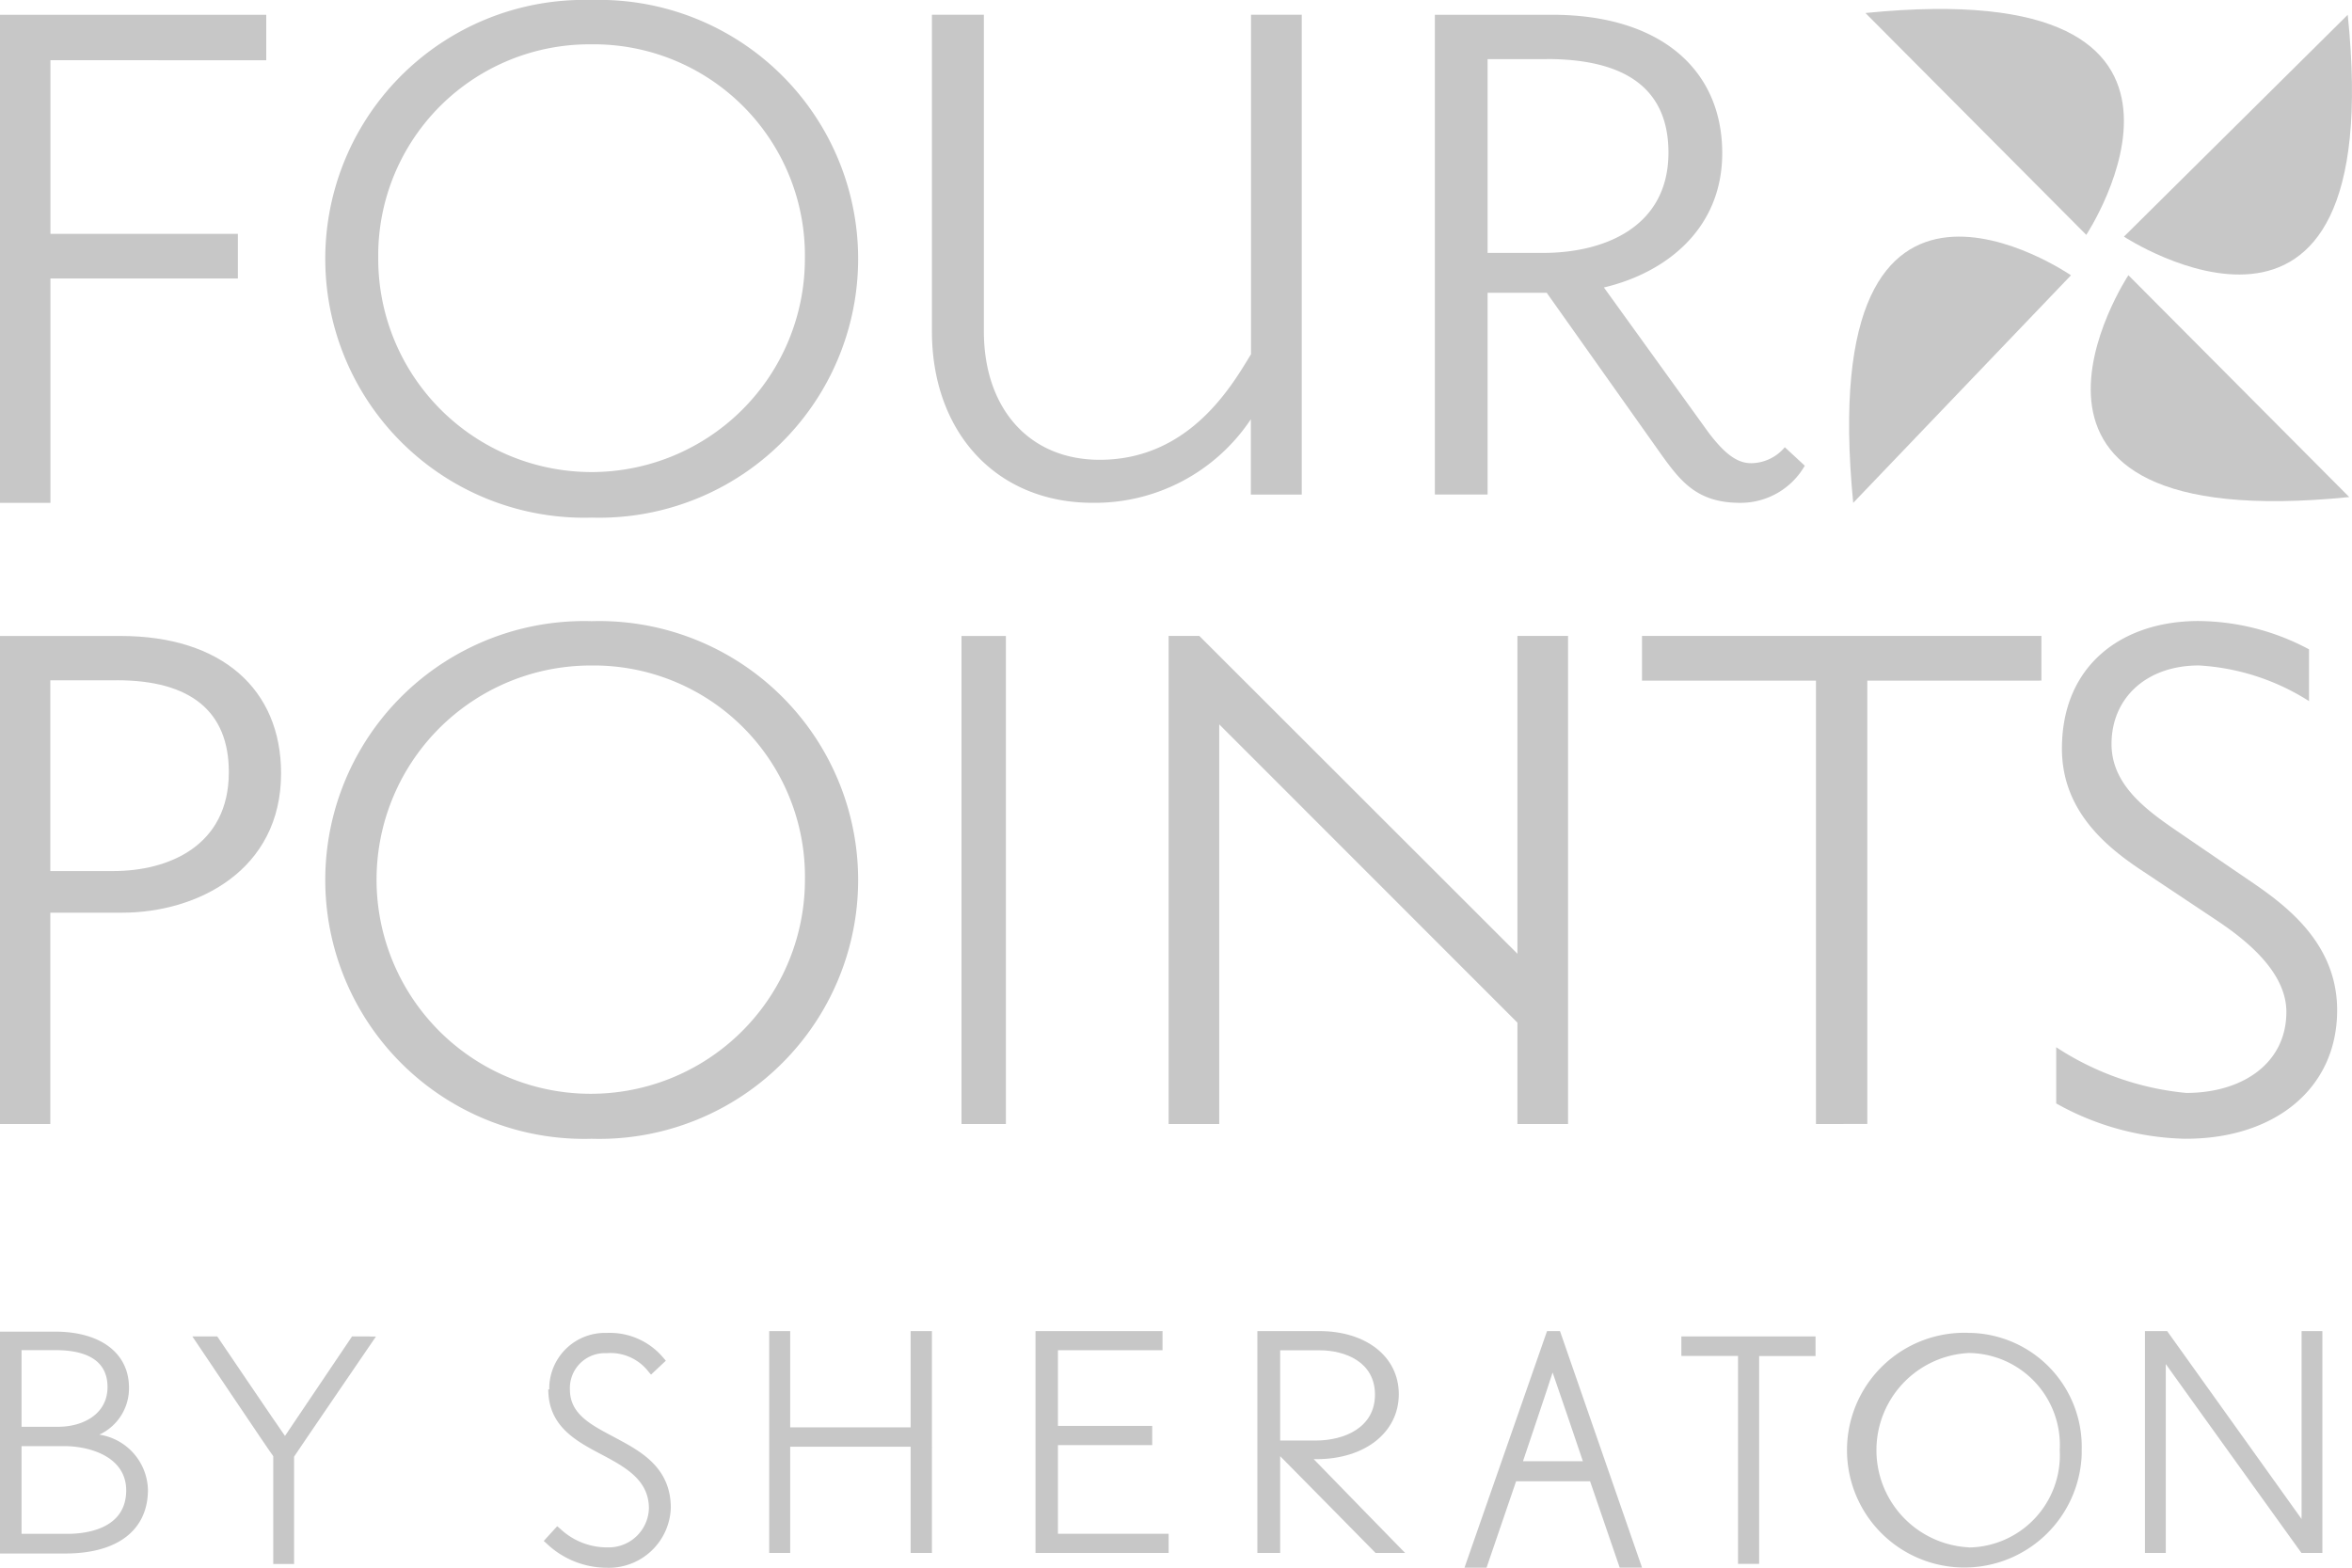 <svg xmlns="http://www.w3.org/2000/svg" xmlns:xlink="http://www.w3.org/1999/xlink" width="98.17" height="65.449" viewBox="0 0 98.17 65.449">
  <defs>
    <clipPath id="clip-path">
      <rect id="Rectangle_1776" data-name="Rectangle 1776" width="98.17" height="65.449" fill="none"/>
    </clipPath>
  </defs>
  <g id="Group_8355" data-name="Group 8355" transform="translate(0 0)">
    <g id="Group_8354" data-name="Group 8354" transform="translate(0 0)" clip-path="url(#clip-path)">
      <path id="Path_5078" data-name="Path 5078" d="M61.717.365,52.376,9.627S63.415,16.869,61.717.365" transform="translate(36.275 0.252)" fill="#c7c7c7"/>
      <path id="Path_5079" data-name="Path 5079" d="M45.77,16.95l9.089-9.5S44.122.045,45.77,16.95" transform="translate(31.581 4.043)" fill="#c7c7c7"/>
      <path id="Path_5080" data-name="Path 5080" d="M62.347,16.05,53.129,6.788s-7.2,10.917,9.218,9.262" transform="translate(35.708 4.701)" fill="#c7c7c7"/>
      <path id="Path_5081" data-name="Path 5081" d="M46,.39l9.218,9.262S62.414-1.258,46,.39Z" transform="translate(31.861 0.153)" fill="#c7c7c7"/>
      <path id="Path_5082" data-name="Path 5082" d="M4.15,37.142a2.13,2.13,0,0,0,1.234-1.957c0-1.439-1.18-2.341-3.087-2.341H0v9.262H2.81c2.131-.024,3.365-1,3.365-2.661a2.391,2.391,0,0,0-2.024-2.3M.9,33.617H2.327c1,0,2.161.266,2.161,1.539,0,1.142-1.038,1.66-2.056,1.66H.9ZM2.81,41.286H.9V37.625H2.712c.938,0,2.556.389,2.556,1.852-.007,1.63-1.716,1.809-2.458,1.809" transform="translate(0 22.748)" fill="#c7c7c7"/>
      <path id="Path_5083" data-name="Path 5083" d="M25.6,32.831h-.728v4.02H19.845v-4.02h-.877v9.262h.877V37.66h5.027v4.433h.889V32.831Z" transform="translate(13.137 22.738)" fill="#c7c7c7"/>
      <path id="Path_5084" data-name="Path 5084" d="M30.666,32.831h-5.13v9.262h5.557v-.8H26.473V37.59h3.934v-.8H26.473v-3.16h4.365v-.8Z" transform="translate(17.685 22.738)" fill="#c7c7c7"/>
      <path id="Path_5085" data-name="Path 5085" d="M33.358,38.178h.117c2.019,0,3.434-1.117,3.434-2.712s-1.4-2.635-3.311-2.635H31.007v9.262h.951V38.054c.518.518,3.981,4.039,3.981,4.039h1.234s-3.383-3.465-3.815-3.915m-1.4-4.545H33.6c1.065,0,2.315.482,2.315,1.852S34.643,37.4,33.444,37.4H31.958Z" transform="translate(21.475 22.738)" fill="#c7c7c7"/>
      <path id="Path_5086" data-name="Path 5086" d="M40.1,32.831H39.56l-3.446,9.878h.921L38.269,39.1h3.087l1.236,3.605h.933Zm-1.544,5.433c.117-.352,1.043-3.087,1.236-3.705.228.655,1.154,3.365,1.264,3.705Z" transform="translate(25.012 22.738)" fill="#c7c7c7"/>
      <path id="Path_5087" data-name="Path 5087" d="M46.907,32.962H41.462v.814h2.365v8.681h.882V33.783h2.353v-.821h-.154Z" transform="translate(28.716 22.829)" fill="#c7c7c7"/>
      <path id="Path_5088" data-name="Path 5088" d="M50.631,32.876a4.9,4.9,0,1,0,4.714,5.083c0-.064,0-.129,0-.193a4.76,4.76,0,0,0-4.629-4.888c-.029,0-.059,0-.088,0m0,8.952a4.062,4.062,0,0,1,0-8.113,3.842,3.842,0,0,1,3.8,4.055,3.853,3.853,0,0,1-3.8,4.064Z" transform="translate(31.543 22.767)" fill="#c7c7c7"/>
      <path id="Path_5089" data-name="Path 5089" d="M60.148,32.831h-.716v7.706a.974.974,0,0,0,0,.14L53.82,32.831h-.926v9.262h.87V34.207c.543.767,5.662,7.886,5.662,7.886H60.3V32.831Z" transform="translate(36.634 22.738)" fill="#c7c7c7"/>
      <path id="Path_5090" data-name="Path 5090" d="M2.105,2.26V9.51H9.929v1.864H2.105V20.74H0V.365H11.113v1.9Z" transform="translate(0 0.252)" fill="#c7c7c7"/>
      <path id="Path_5091" data-name="Path 5091" d="M36.293,20.394V17.251a7.822,7.822,0,0,1-6.6,3.488c-4.044,0-6.711-2.964-6.711-7.156V.364h2.168V13.583c0,3.174,1.852,5.36,4.834,5.36,3.785,0,5.557-3.169,6.317-4.409V.364h2.117v20.03Z" transform="translate(15.916 0.252)" fill="#c7c7c7"/>
      <path id="Path_5092" data-name="Path 5092" d="M48.122,20.74c-1.779,0-2.469-.884-3.26-1.977l-4.81-6.791H37.583v8.421h-2.2V.365h4.9c4.47,0,7.094,2.253,7.094,5.778,0,3.174-2.365,5-4.939,5.606l4.372,6.063c.618.809,1.143,1.273,1.772,1.273a1.852,1.852,0,0,0,1.407-.667l.834.772a3.092,3.092,0,0,1-2.7,1.55M40.052,2.217H37.583v8.089H39.91c2.469,0,5.223-1.026,5.223-4.193-.005-2.612-1.723-3.9-5.081-3.9" transform="translate(24.507 0.252)" fill="#c7c7c7"/>
      <path id="Path_5093" data-name="Path 5093" d="M19.139,21.609A10.809,10.809,0,1,1,19.139,0a10.809,10.809,0,1,1,0,21.609m0-19.758a8.815,8.815,0,0,0-8.91,8.722c0,.078,0,.154,0,.23a8.9,8.9,0,1,0,17.808,0,8.814,8.814,0,0,0-8.668-8.952h-.23" transform="translate(5.558 0)" fill="#c7c7c7"/>
      <path id="Path_5094" data-name="Path 5094" d="M5.1,27.238h-3v8.823H0V15.686H5.032c4.228,0,6.7,2.229,6.7,5.736,0,4.055-3.5,5.816-6.632,5.816m-.217-9.7H2.1V25.5H4.734c2.285,0,4.817-1.038,4.817-4.125.005-2.544-1.6-3.84-4.668-3.84" transform="translate(0 10.864)" fill="#c7c7c7"/>
      <path id="Path_5095" data-name="Path 5095" d="M19.139,36.93a10.809,10.809,0,1,1,0-21.609,10.809,10.809,0,1,1,0,21.609m0-19.758a8.94,8.94,0,1,0,8.9,8.977v-.025a8.817,8.817,0,0,0-8.68-8.952h-.223" transform="translate(5.558 10.611)" fill="#c7c7c7"/>
      <rect id="Rectangle_1775" data-name="Rectangle 1775" width="1.852" height="20.375" transform="translate(40.133 26.55)" fill="#c7c7c7"/>
      <path id="Path_5096" data-name="Path 5096" d="M43.377,36.061v-4.23L30.93,19.377V36.061H28.818V15.686H30.1L43.377,28.954V15.686H45.49V36.061Z" transform="translate(19.959 10.863)" fill="#c7c7c7"/>
      <path id="Path_5097" data-name="Path 5097" d="M49.895,17.551v18.51H47.752V17.551H40.491V15.685H57.163v1.865Z" transform="translate(28.044 10.863)" fill="#c7c7c7"/>
      <path id="Path_5098" data-name="Path 5098" d="M56.132,36.933a11.47,11.47,0,0,1-5.426-1.476V33.111a11.938,11.938,0,0,0,5.426,1.908c2.346,0,4.181-1.234,4.181-3.383,0-1.66-1.667-2.994-2.91-3.822l-3.086-2.056c-1.525-1.005-3.372-2.519-3.372-5.112,0-3.5,2.525-5.328,5.7-5.328A9.888,9.888,0,0,1,61.258,16.5v2.161a9.571,9.571,0,0,0-4.594-1.488c-2.2,0-3.649,1.364-3.649,3.279,0,1.691,1.413,2.735,2.791,3.673l2.926,2c1.488,1.007,3.7,2.593,3.7,5.44,0,3.316-2.661,5.366-6.3,5.366" transform="translate(35.118 10.608)" fill="#c7c7c7"/>
      <path id="Path_5099" data-name="Path 5099" d="M12.151,32.962H11.41l-2.8,4.155c-.247-.34-2.828-4.155-2.828-4.155H4.743s3.314,4.939,3.377,5v4.5h.87V37.982c.049-.086,3.416-5.013,3.416-5.013h-.254Z" transform="translate(3.285 22.829)" fill="#c7c7c7"/>
      <path id="Path_5100" data-name="Path 5100" d="M13.6,35.234c0,1.537,1.154,2.155,2.185,2.7S17.8,39.014,17.8,40.205a1.68,1.68,0,0,1-1.73,1.627l-.061,0a2.853,2.853,0,0,1-1.919-.784l-.118-.1-.562.616.112.1a3.663,3.663,0,0,0,2.513,1.019,2.592,2.592,0,0,0,2.679-2.5c0-1.693-1.266-2.365-2.278-2.908l-.081-.044c-.994-.525-1.852-.968-1.852-1.987a1.457,1.457,0,0,1,1.391-1.52c.047,0,.093,0,.14,0a2.009,2.009,0,0,1,1.754.779l.1.117.618-.581-.1-.117a2.912,2.912,0,0,0-2.365-1.043,2.326,2.326,0,0,0-2.4,2.251q0,.053,0,.107Z" transform="translate(9.285 22.767)" fill="#c7c7c7"/>
    </g>
  </g>
</svg>
